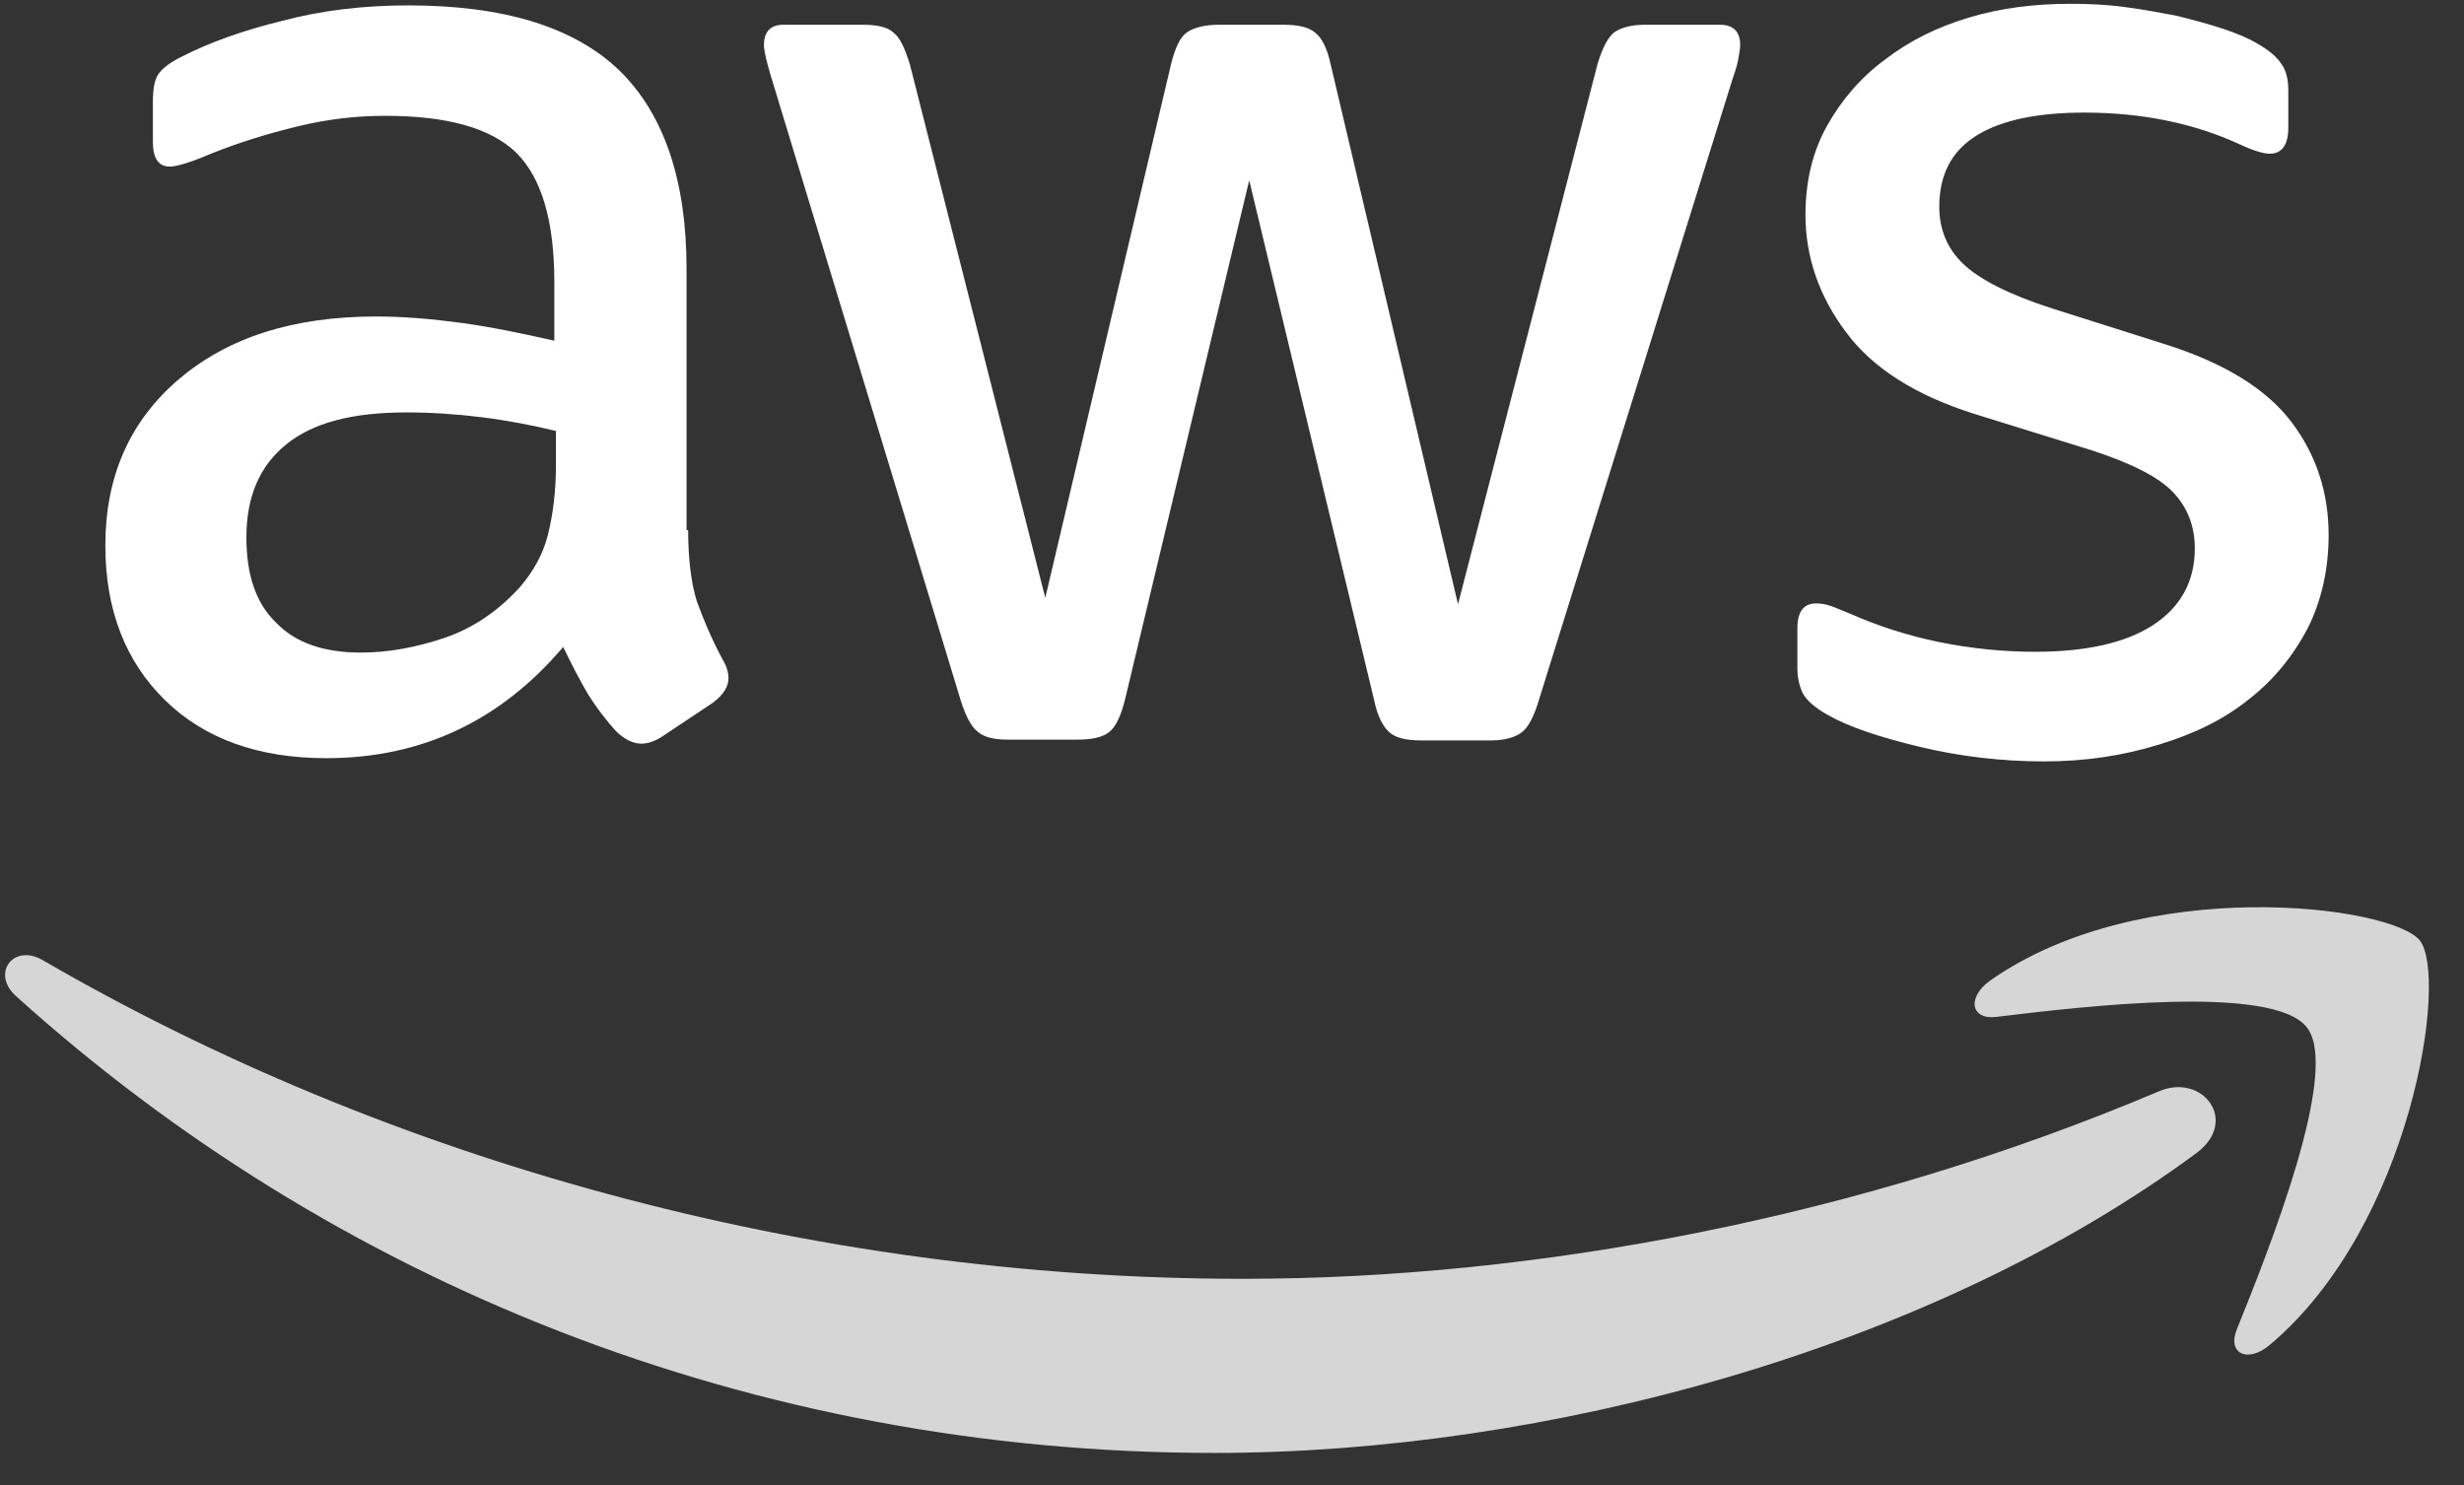 <svg width="68" height="41" viewBox="0 0 68 41" fill="none" xmlns="http://www.w3.org/2000/svg">
<rect x="0" y="0" width="68" height="41" fill="#333333" stroke="none"/>
<path d="M18.991 14.632C18.991 15.455 19.08 16.122 19.236 16.612C19.414 17.101 19.637 17.635 19.948 18.214C20.059 18.392 20.104 18.57 20.104 18.725C20.104 18.948 19.97 19.17 19.681 19.393L18.279 20.327C18.079 20.46 17.879 20.527 17.701 20.527C17.479 20.527 17.256 20.416 17.034 20.216C16.722 19.882 16.455 19.526 16.233 19.17C16.01 18.792 15.788 18.369 15.543 17.858C13.808 19.904 11.628 20.928 9.003 20.928C7.134 20.928 5.643 20.394 4.553 19.326C3.463 18.258 2.907 16.834 2.907 15.055C2.907 13.164 3.574 11.629 4.931 10.472C6.288 9.315 8.09 8.736 10.382 8.736C11.138 8.736 11.917 8.803 12.74 8.914C13.563 9.026 14.409 9.204 15.298 9.404V7.78C15.298 6.089 14.942 4.91 14.253 4.22C13.541 3.531 12.34 3.197 10.627 3.197C9.848 3.197 9.047 3.286 8.224 3.486C7.401 3.686 6.6 3.931 5.821 4.243C5.465 4.398 5.198 4.487 5.043 4.532C4.887 4.576 4.776 4.598 4.687 4.598C4.375 4.598 4.219 4.376 4.219 3.909V2.819C4.219 2.463 4.264 2.196 4.375 2.04C4.486 1.884 4.687 1.729 4.998 1.573C5.777 1.172 6.711 0.839 7.801 0.572C8.891 0.283 10.048 0.149 11.272 0.149C13.919 0.149 15.855 0.75 17.1 1.951C18.324 3.152 18.947 4.977 18.947 7.424V14.632H18.991ZM9.959 18.013C10.693 18.013 11.45 17.88 12.251 17.613C13.052 17.346 13.763 16.857 14.364 16.189C14.72 15.766 14.987 15.299 15.12 14.765C15.254 14.231 15.343 13.586 15.343 12.83V11.896C14.698 11.74 14.008 11.606 13.296 11.517C12.584 11.428 11.895 11.384 11.205 11.384C9.714 11.384 8.624 11.673 7.89 12.274C7.156 12.874 6.8 13.72 6.8 14.832C6.8 15.878 7.067 16.656 7.623 17.19C8.157 17.746 8.936 18.013 9.959 18.013ZM27.823 20.416C27.423 20.416 27.156 20.349 26.978 20.194C26.8 20.06 26.644 19.749 26.511 19.326L21.283 2.129C21.149 1.684 21.083 1.395 21.083 1.239C21.083 0.883 21.261 0.683 21.616 0.683H23.797C24.219 0.683 24.509 0.75 24.664 0.906C24.842 1.039 24.976 1.35 25.109 1.773L28.847 16.501L32.317 1.773C32.428 1.328 32.562 1.039 32.74 0.906C32.918 0.772 33.229 0.683 33.63 0.683H35.41C35.832 0.683 36.121 0.75 36.3 0.906C36.477 1.039 36.633 1.35 36.722 1.773L40.237 16.678L44.086 1.773C44.219 1.328 44.375 1.039 44.531 0.906C44.709 0.772 44.998 0.683 45.398 0.683H47.467C47.823 0.683 48.024 0.861 48.024 1.239C48.024 1.35 48.001 1.462 47.979 1.595C47.957 1.729 47.912 1.907 47.823 2.151L42.462 19.348C42.328 19.793 42.173 20.082 41.995 20.216C41.817 20.349 41.528 20.438 41.149 20.438H39.236C38.813 20.438 38.524 20.372 38.346 20.216C38.168 20.06 38.013 19.771 37.923 19.326L34.475 4.977L31.049 19.304C30.938 19.749 30.805 20.038 30.627 20.194C30.448 20.349 30.137 20.416 29.737 20.416H27.823ZM56.411 21.017C55.254 21.017 54.097 20.883 52.985 20.616C51.872 20.349 51.005 20.06 50.426 19.726C50.07 19.526 49.826 19.304 49.737 19.104C49.648 18.903 49.603 18.681 49.603 18.48V17.346C49.603 16.879 49.781 16.656 50.115 16.656C50.248 16.656 50.382 16.678 50.515 16.723C50.649 16.767 50.849 16.857 51.071 16.945C51.828 17.279 52.651 17.546 53.519 17.724C54.408 17.902 55.276 17.991 56.166 17.991C57.568 17.991 58.658 17.746 59.414 17.257C60.17 16.767 60.571 16.056 60.571 15.143C60.571 14.521 60.371 14.009 59.97 13.586C59.57 13.164 58.813 12.785 57.723 12.429L54.497 11.428C52.873 10.917 51.672 10.16 50.938 9.159C50.204 8.18 49.826 7.09 49.826 5.933C49.826 4.999 50.026 4.176 50.426 3.464C50.827 2.752 51.361 2.129 52.028 1.64C52.695 1.128 53.452 0.75 54.342 0.483C55.232 0.216 56.166 0.105 57.145 0.105C57.634 0.105 58.146 0.127 58.635 0.194C59.147 0.26 59.614 0.349 60.081 0.438C60.526 0.55 60.949 0.661 61.349 0.794C61.75 0.928 62.061 1.061 62.284 1.195C62.595 1.373 62.818 1.551 62.951 1.751C63.085 1.929 63.151 2.174 63.151 2.485V3.531C63.151 3.998 62.974 4.243 62.64 4.243C62.462 4.243 62.173 4.154 61.794 3.976C60.526 3.397 59.102 3.108 57.523 3.108C56.255 3.108 55.254 3.308 54.564 3.731C53.874 4.154 53.519 4.799 53.519 5.711C53.519 6.334 53.741 6.868 54.186 7.29C54.631 7.713 55.454 8.136 56.633 8.514L59.792 9.515C61.394 10.027 62.551 10.739 63.24 11.651C63.93 12.563 64.264 13.608 64.264 14.765C64.264 15.722 64.064 16.59 63.685 17.346C63.285 18.102 62.751 18.77 62.061 19.304C61.372 19.86 60.549 20.26 59.592 20.549C58.591 20.861 57.545 21.017 56.411 21.017Z" fill="white"/>
<path opacity="0.8" fill-rule="evenodd" clip-rule="evenodd" d="M55.098 28.069C57.478 27.78 62.729 27.157 63.663 28.358C64.597 29.537 62.617 34.498 61.728 36.701C61.461 37.368 62.039 37.635 62.64 37.123C66.555 33.831 67.579 26.957 66.778 25.956C65.977 24.977 59.102 24.131 54.92 27.068C54.275 27.535 54.386 28.158 55.098 28.069ZM33.519 40.105C42.662 40.105 53.296 37.235 60.615 31.829C61.817 30.939 60.771 29.582 59.547 30.138C51.338 33.608 42.417 35.299 34.297 35.299C22.262 35.299 10.627 31.984 1.194 26.512C0.371 26.022 -0.252 26.868 0.437 27.491C9.158 35.366 20.704 40.105 33.519 40.105Z" fill="white"/>
</svg>

